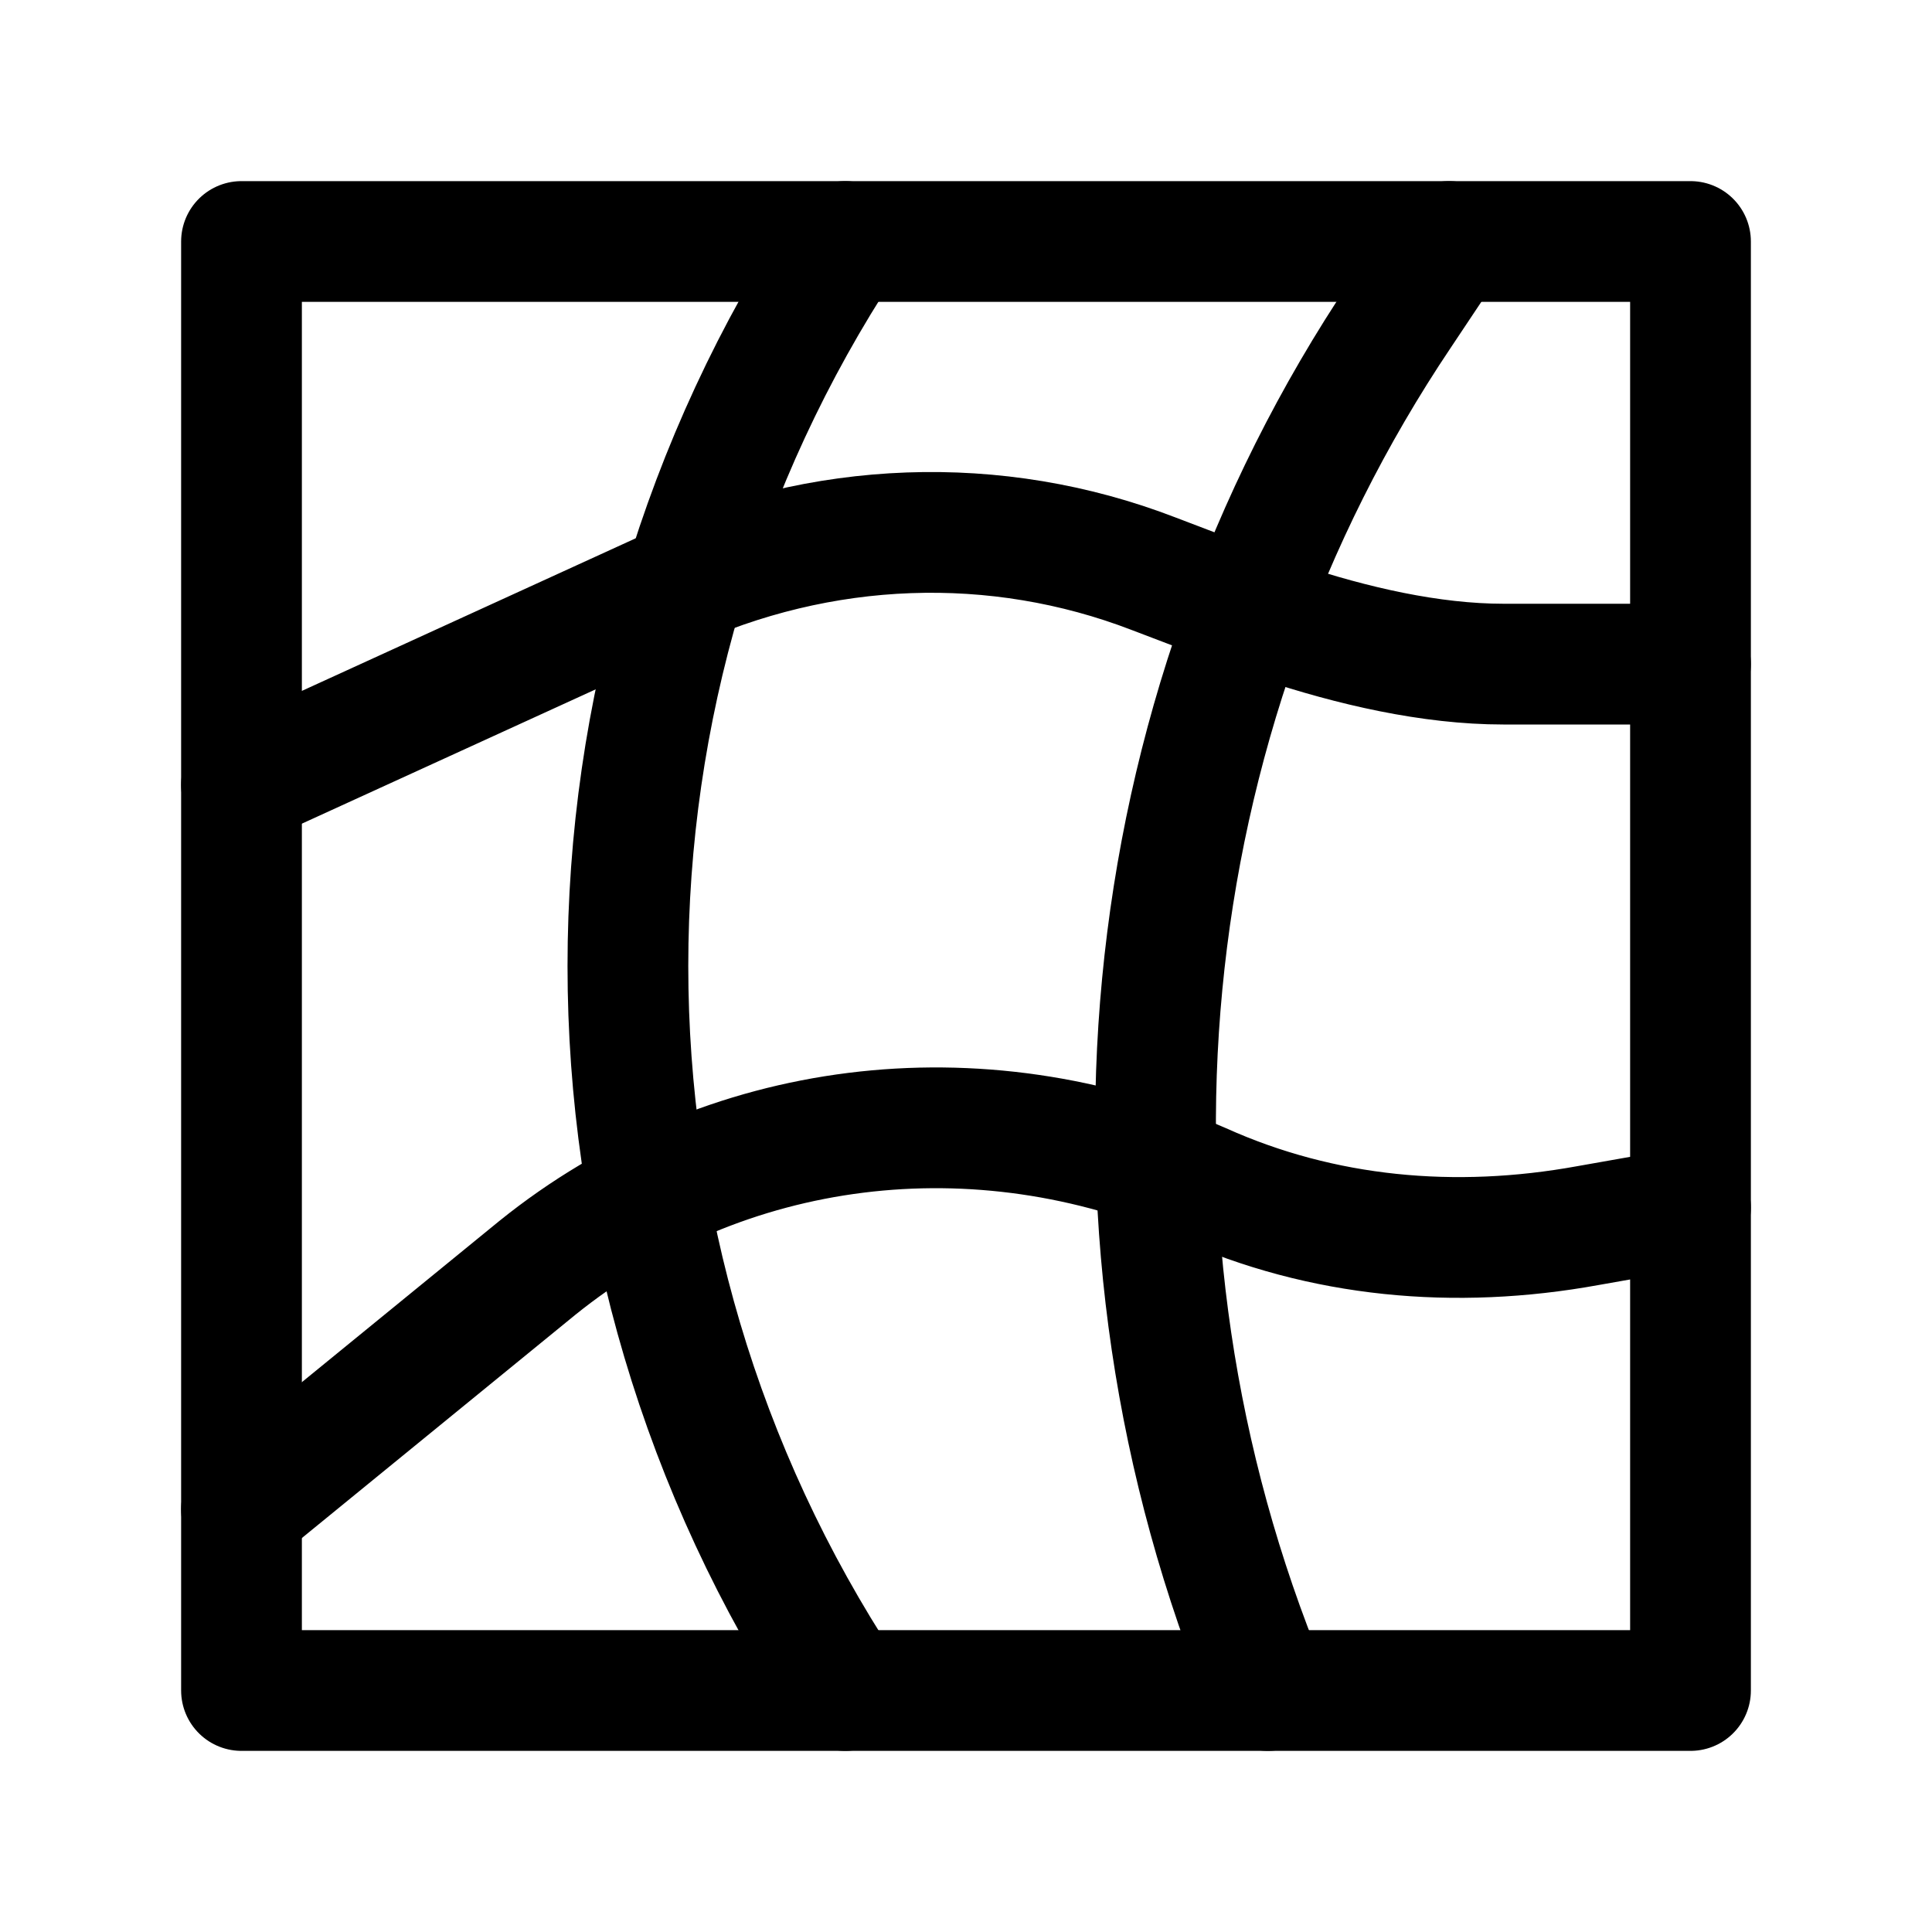 <?xml version="1.0" encoding="utf-8"?>
<svg version="1.1" id="Icons" xmlns="http://www.w3.org/2000/svg" xmlns:xlink="http://www.w3.org/1999/xlink" 
	 viewBox="0 0 32 32" xml:space="preserve">
<style type="text/css">
	.st0{fill:none;stroke:#000000;stroke-width:2;stroke-linecap:round;stroke-linejoin:round;stroke-miterlimit:10;}
	.st1{fill:none;stroke:#000000;stroke-width:2;stroke-linecap:round;stroke-linejoin:round;}
	.st2{fill:none;stroke:#000000;stroke-width:2;stroke-linecap:round;stroke-linejoin:round;stroke-dasharray:6,6;}
	.st3{fill:none;stroke:#000000;stroke-width:2;stroke-linecap:round;stroke-linejoin:round;stroke-dasharray:4,4;}
	.st4{fill:none;stroke:#000000;stroke-width:2;stroke-linecap:round;}
	.st5{fill:none;stroke:#000000;stroke-width:2;stroke-linecap:round;stroke-dasharray:3.108,3.108;}
		.st6{fill:none;stroke:#000000;stroke-width:2;stroke-linecap:round;stroke-linejoin:round;stroke-miterlimit:10;stroke-dasharray:4,3;}
</style>
<rect x="4" y="4" class="st0" width="24" height="24"/>
<path class="st0" d="M4,25l4.9-4c3.1-2.5,7.3-3,11-1.4l0,0c2,0.9,4.2,1.1,6.4,0.7L28,20"/>
<path class="st0" d="M4,13l7-3.2c2.6-1.2,5.5-1.3,8.1-0.3l2.1,0.8c1.2,0.4,2.5,0.7,3.7,0.7H28"/>
<path class="st0" d="M24,4l-0.8,1.2C18.7,11.9,17.9,20.5,21,28l0,0"/>
<path class="st0" d="M14,4L14,4c-4.8,7.3-4.8,16.7,0,24l0,0"/>
</svg>